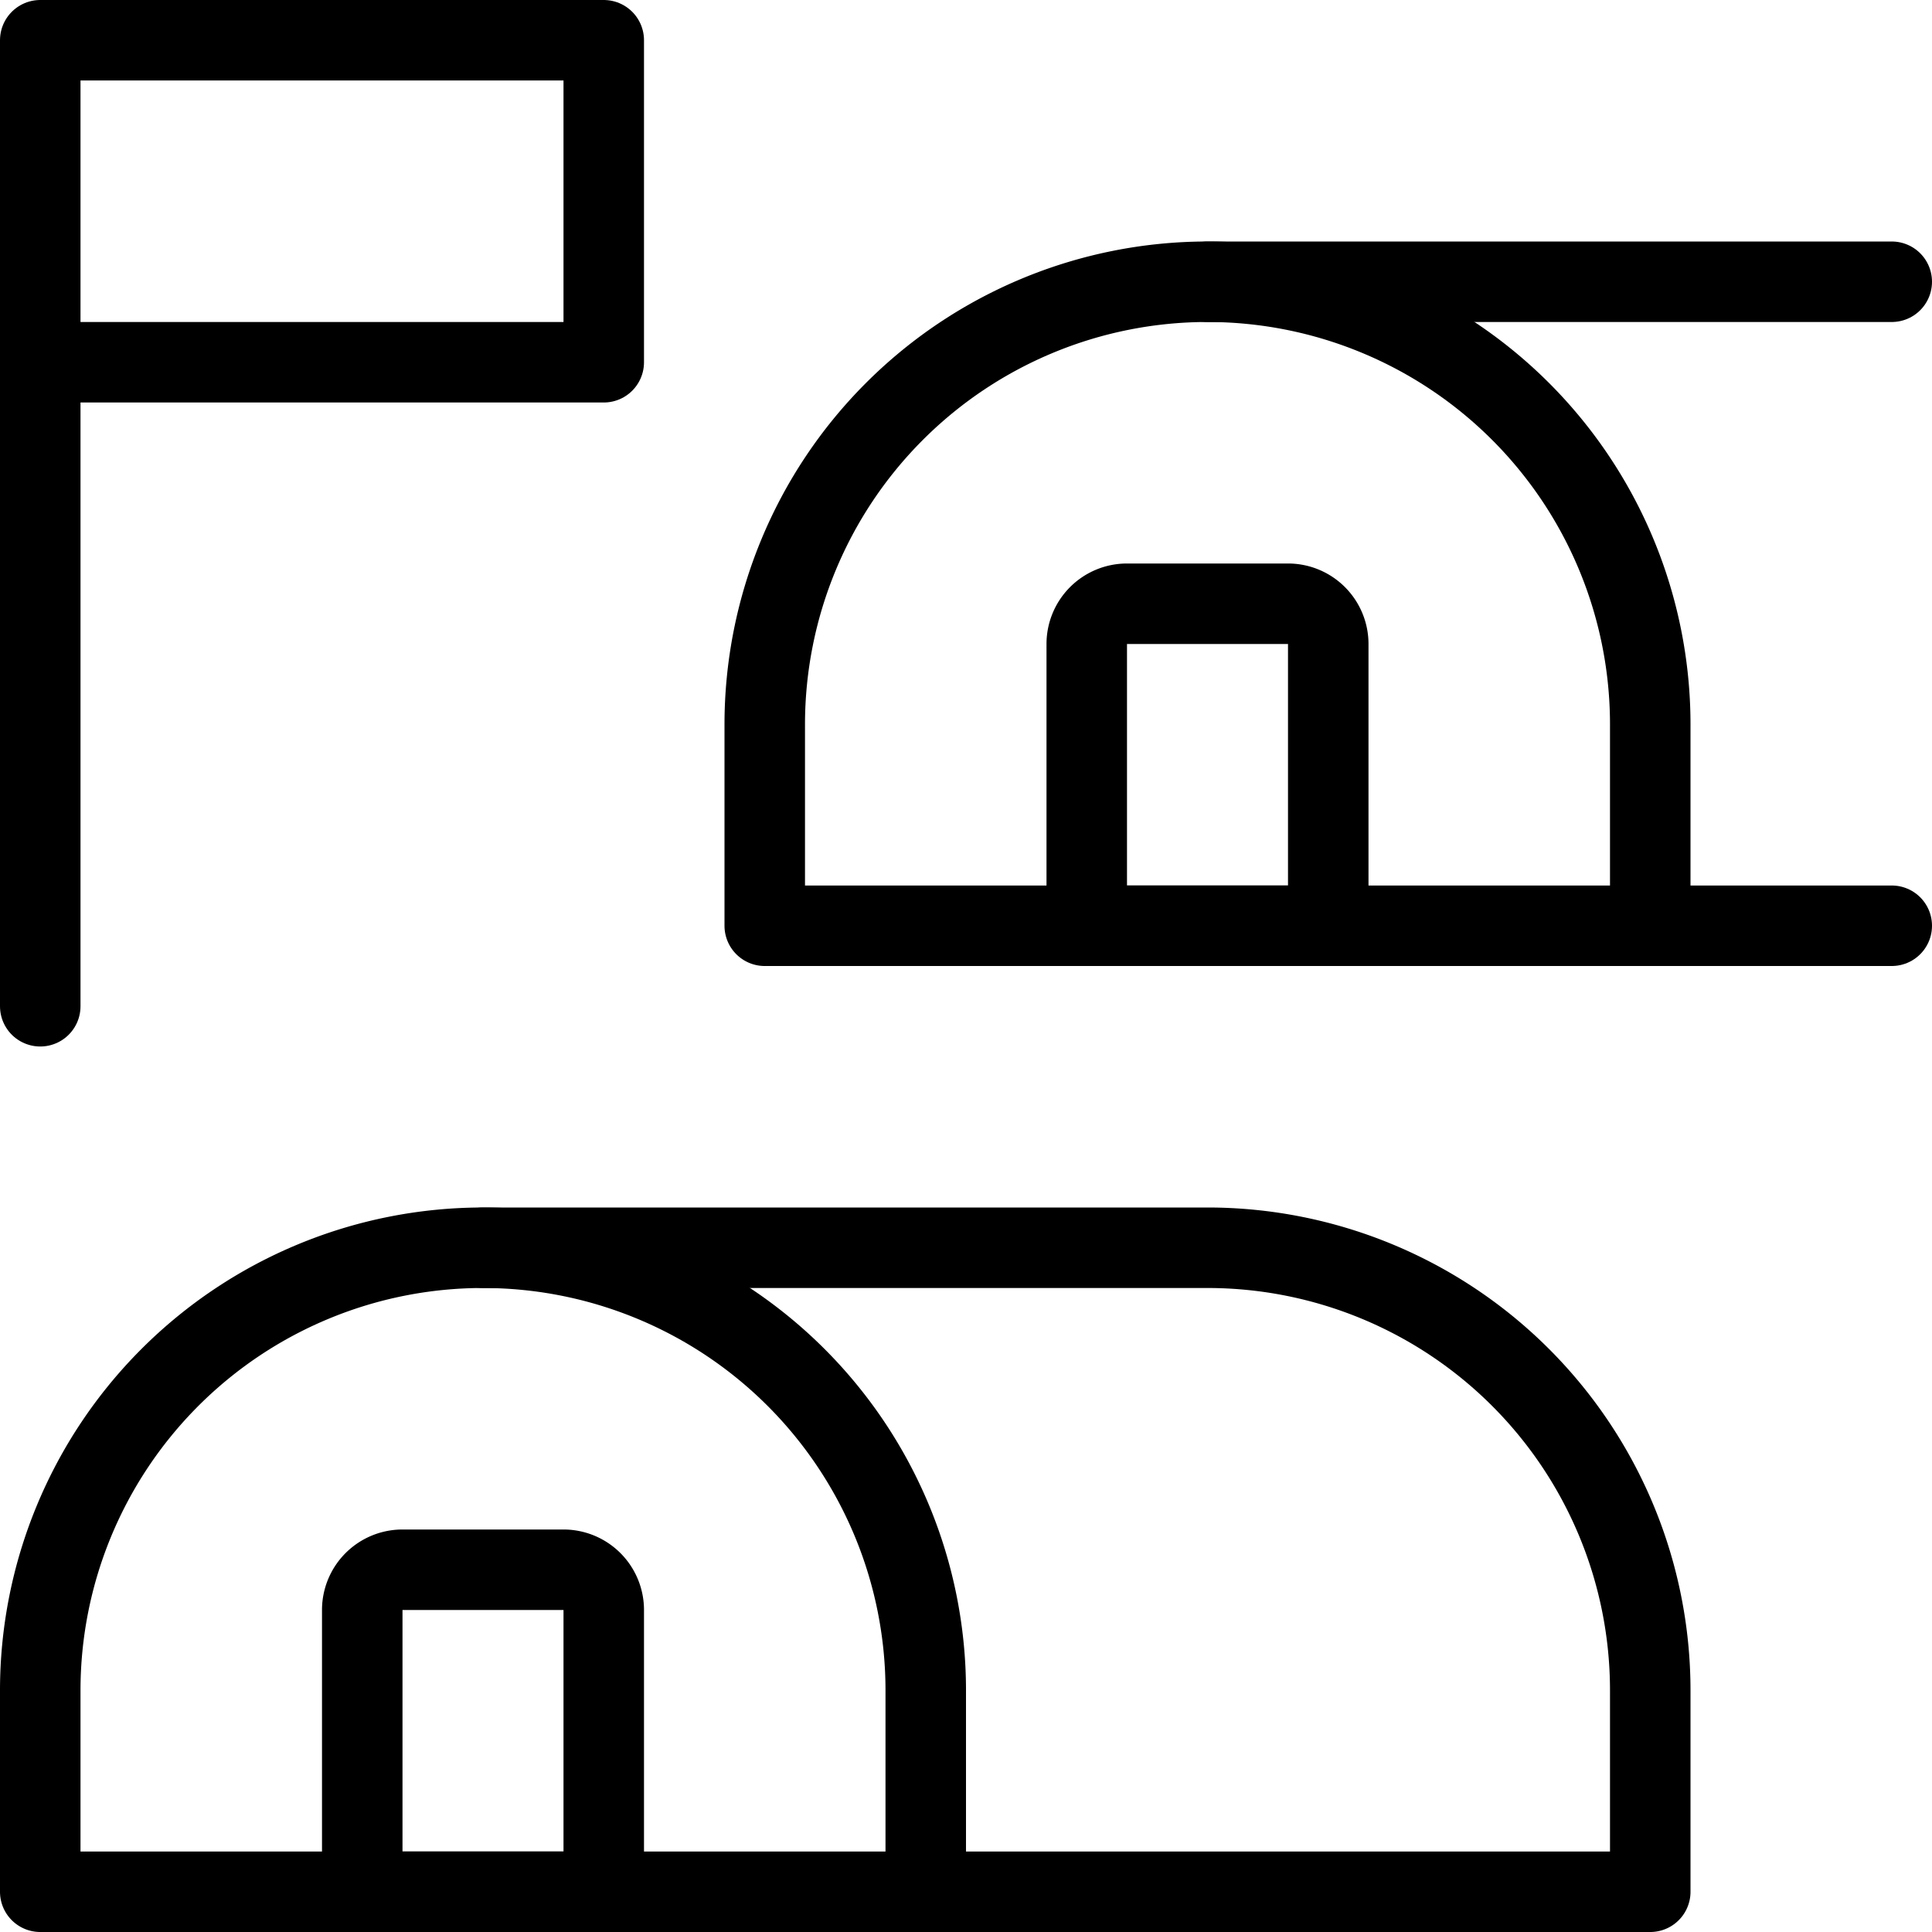 <svg xmlns="http://www.w3.org/2000/svg" viewBox="0 0 24 24"><g transform="matrix(1,0,0,1,0,0)"><defs><style>.a{fill:none;stroke:#000000;stroke-linecap:round;stroke-linejoin:round;}</style></defs><title>evacuation-center</title><path class="a" d="M11.5,21a5.5,5.5,0,0,0-11,0v2.5h11Z"></path><path class="a" d="M6,15.5h9A5.5,5.5,0,0,1,20.5,21v2.5h-9"></path><path class="a" d="M5,19.5H7a.5.5,0,0,1,.5.5v3.5a0,0,0,0,1,0,0h-3a0,0,0,0,1,0,0V20A.5.5,0,0,1,5,19.5Z"></path><path class="a" d="M20.5,9a5.5,5.5,0,0,0-11,0v2.5h11Z"></path><line class="a" x1="23.5" y1="11.5" x2="20.5" y2="11.5"></line><line class="a" x1="15" y1="3.5" x2="23.5" y2="3.5"></line><path class="a" d="M14,7.5h2a.5.5,0,0,1,.5.5v3.5a0,0,0,0,1,0,0h-3a0,0,0,0,1,0,0V8A.5.5,0,0,1,14,7.5Z"></path><rect class="a" x="0.5" y="0.5" width="7" height="4"></rect><line class="a" x1="0.5" y1="4.5" x2="0.5" y2="12.5"></line></g></svg>